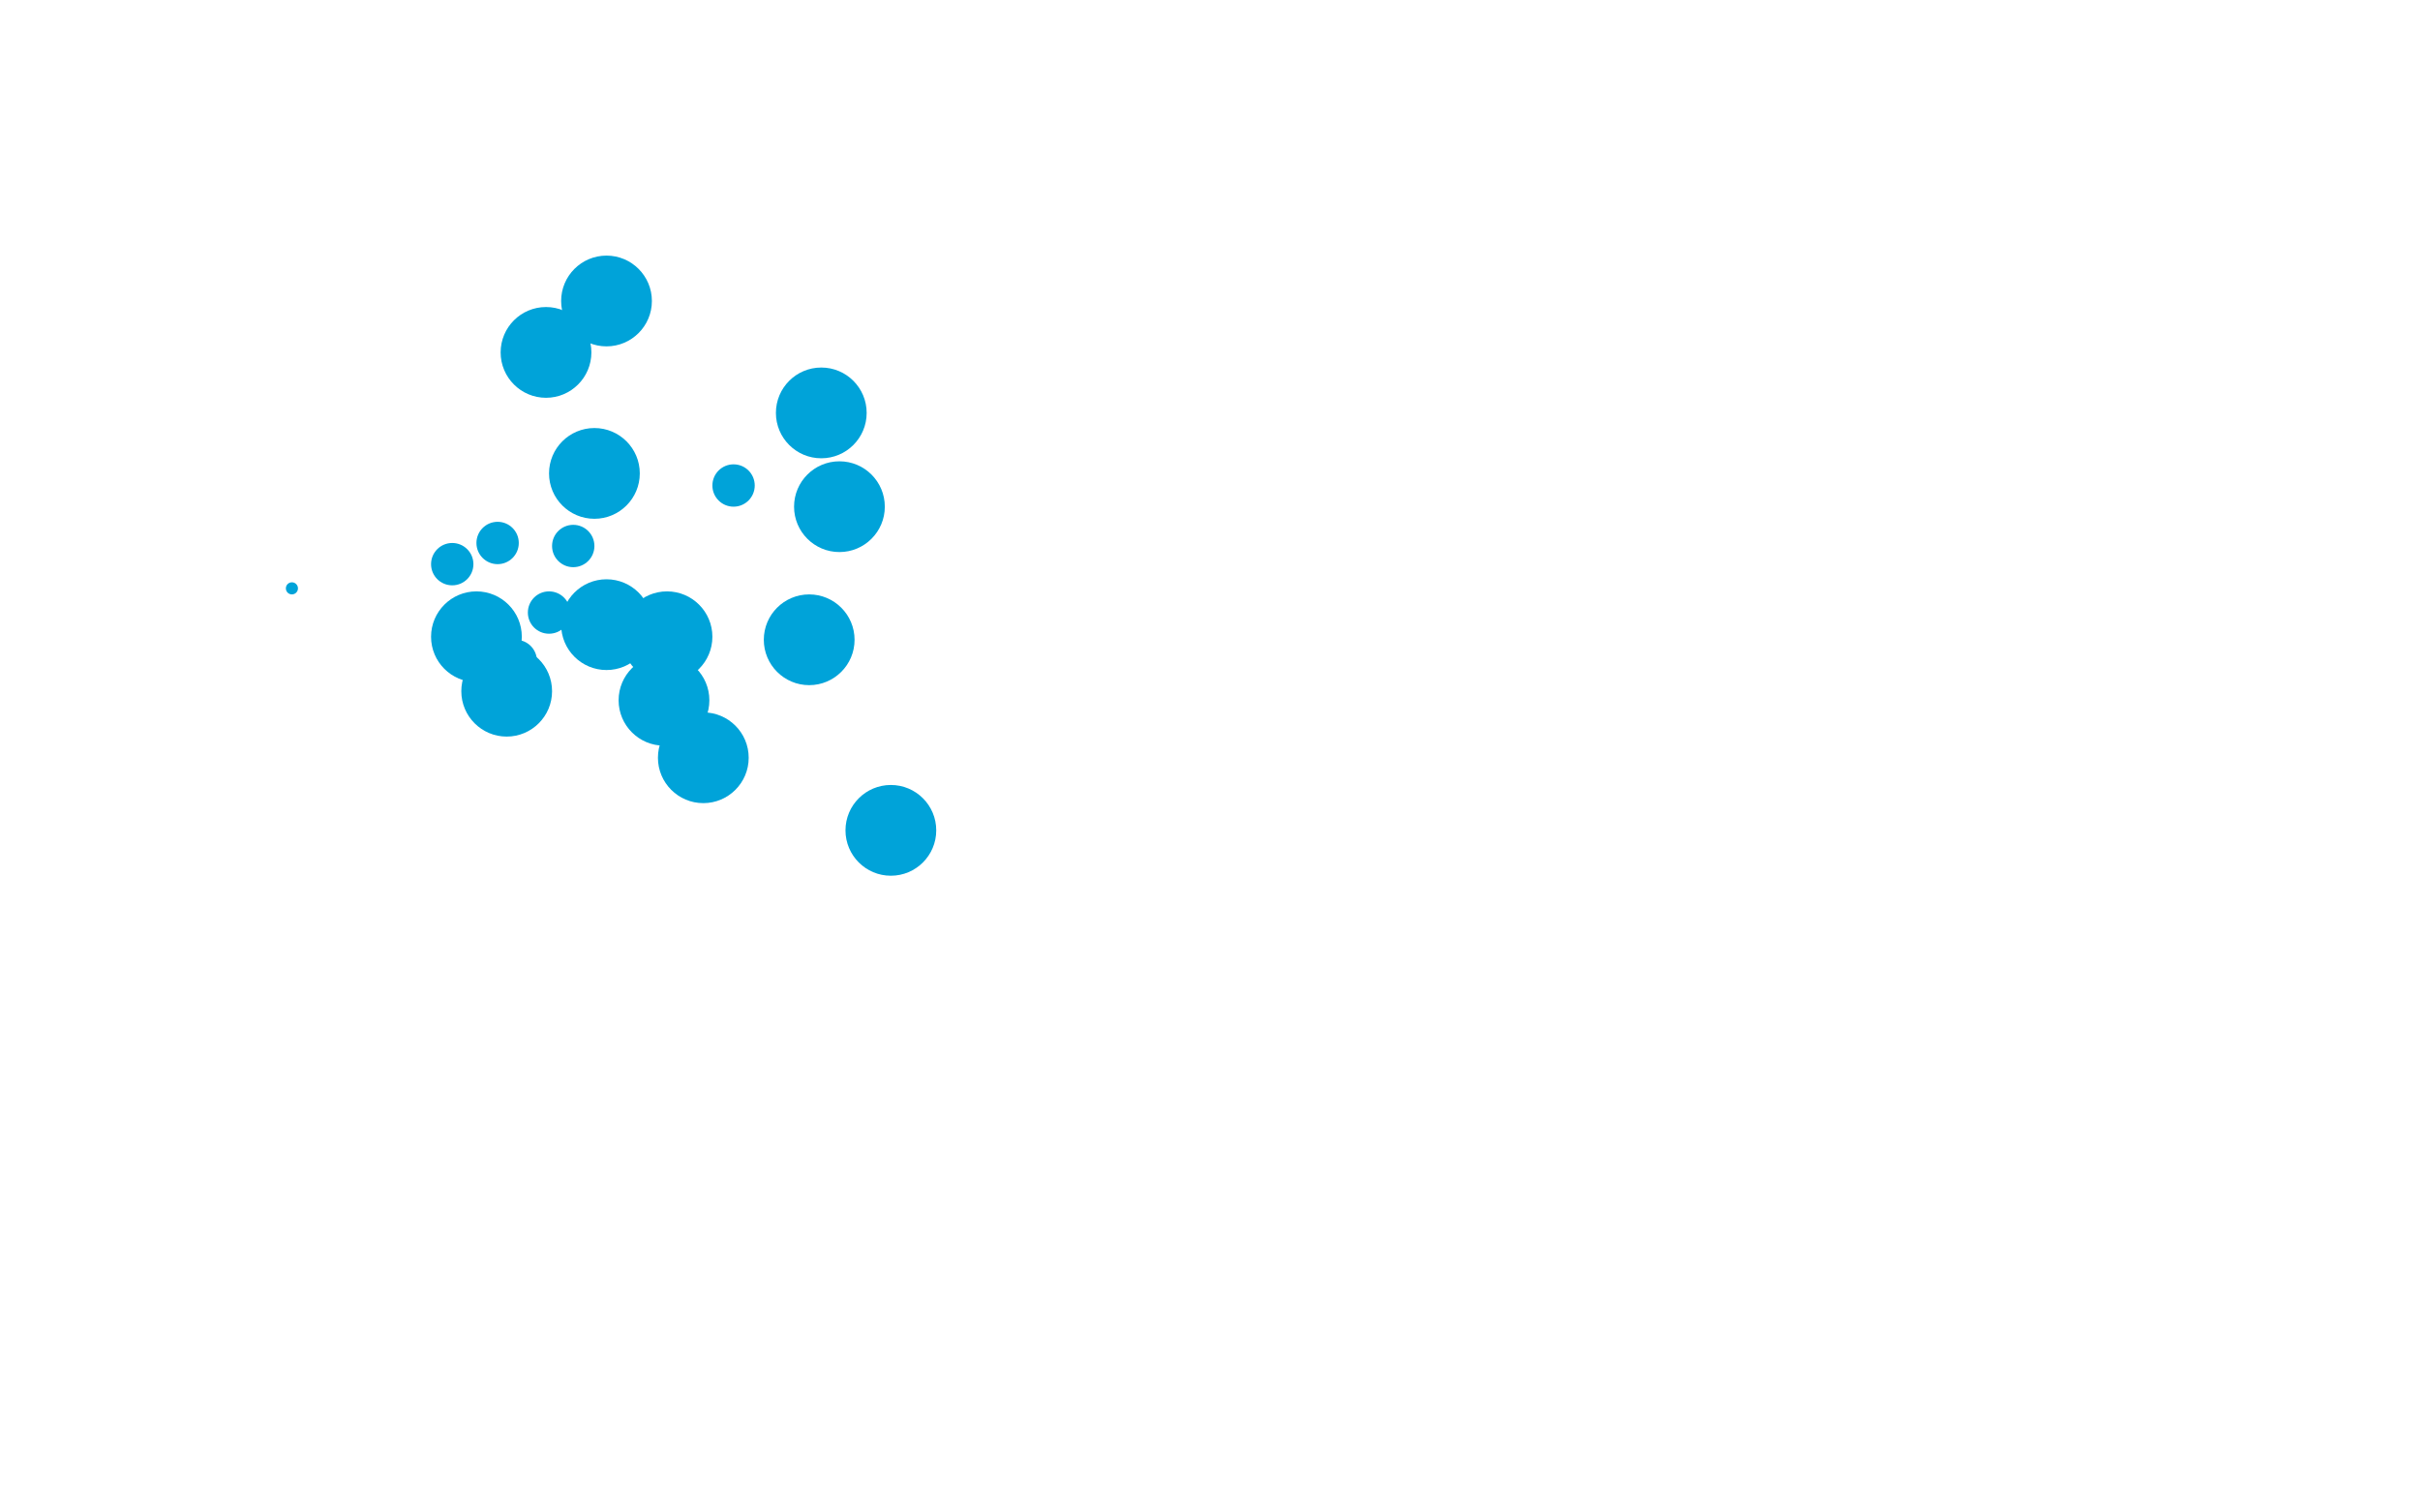 <?xml version="1.0" standalone="no"?>
<!DOCTYPE svg PUBLIC "-//W3C//DTD SVG 1.1//EN"
"http://www.w3.org/Graphics/SVG/1.1/DTD/svg11.dtd">

<svg width="800" height="500" version="1.1" xmlns="http://www.w3.org/2000/svg" xmlns:xlink="http://www.w3.org/1999/xlink" style="stroke-antialiasing: false"><desc>This SVG has been created on https://colorillo.com/</desc><rect x='0' y='0' width='800' height='500' style='fill: rgb(255,255,255); stroke-width:0' /><circle cx="96.5" cy="194.5" r="2" style="fill: #00a3d9; stroke-antialiasing: false; stroke-antialias: 0; opacity: 1.0"/>
<polyline points="146,212 147,212 147,214" style="fill: none; stroke: #00a3d9; stroke-width: 1; stroke-linejoin: round; stroke-linecap: round; stroke-antialiasing: false; stroke-antialias: 0; opacity: 1.0"/>
<circle cx="196.5" cy="156.5" r="15" style="fill: #00a3d9; stroke-antialiasing: false; stroke-antialias: 0; opacity: 1.0"/>
<circle cx="267.5" cy="211.5" r="15" style="fill: #00a3d9; stroke-antialiasing: false; stroke-antialias: 0; opacity: 1.0"/>
<circle cx="219.5" cy="231.5" r="15" style="fill: #00a3d9; stroke-antialiasing: false; stroke-antialias: 0; opacity: 1.0"/>
<circle cx="167.5" cy="228.5" r="15" style="fill: #00a3d9; stroke-antialiasing: false; stroke-antialias: 0; opacity: 1.0"/>
<circle cx="157.5" cy="210.5" r="15" style="fill: #00a3d9; stroke-antialiasing: false; stroke-antialias: 0; opacity: 1.0"/>
<circle cx="200.5" cy="206.5" r="15" style="fill: #00a3d9; stroke-antialiasing: false; stroke-antialias: 0; opacity: 1.0"/>
<circle cx="220.5" cy="210.5" r="15" style="fill: #00a3d9; stroke-antialiasing: false; stroke-antialias: 0; opacity: 1.0"/>
<circle cx="277.5" cy="167.5" r="15" style="fill: #00a3d9; stroke-antialiasing: false; stroke-antialias: 0; opacity: 1.0"/>
<circle cx="271.5" cy="136.5" r="15" style="fill: #00a3d9; stroke-antialiasing: false; stroke-antialias: 0; opacity: 1.0"/>
<circle cx="200.5" cy="99.5" r="15" style="fill: #00a3d9; stroke-antialiasing: false; stroke-antialias: 0; opacity: 1.0"/>
<circle cx="180.5" cy="116.5" r="15" style="fill: #00a3d9; stroke-antialiasing: false; stroke-antialias: 0; opacity: 1.0"/>
<circle cx="232.5" cy="250.5" r="15" style="fill: #00a3d9; stroke-antialiasing: false; stroke-antialias: 0; opacity: 1.0"/>
<circle cx="294.5" cy="274.5" r="15" style="fill: #00a3d9; stroke-antialiasing: false; stroke-antialias: 0; opacity: 1.0"/>
<circle cx="157.5" cy="211.5" r="7" style="fill: #00a3d9; stroke-antialiasing: false; stroke-antialias: 0; opacity: 1.0"/>
<circle cx="242.5" cy="160.5" r="7" style="fill: #00a3d9; stroke-antialiasing: false; stroke-antialias: 0; opacity: 1.0"/>
<circle cx="164.5" cy="179.5" r="7" style="fill: #00a3d9; stroke-antialiasing: false; stroke-antialias: 0; opacity: 1.0"/>
<circle cx="149.5" cy="186.5" r="7" style="fill: #00a3d9; stroke-antialiasing: false; stroke-antialias: 0; opacity: 1.0"/>
<circle cx="170.5" cy="218.5" r="7" style="fill: #00a3d9; stroke-antialiasing: false; stroke-antialias: 0; opacity: 1.0"/>
<circle cx="181.5" cy="202.5" r="7" style="fill: #00a3d9; stroke-antialiasing: false; stroke-antialias: 0; opacity: 1.0"/>
<circle cx="189.5" cy="180.5" r="7" style="fill: #00a3d9; stroke-antialiasing: false; stroke-antialias: 0; opacity: 1.0"/>
</svg>
